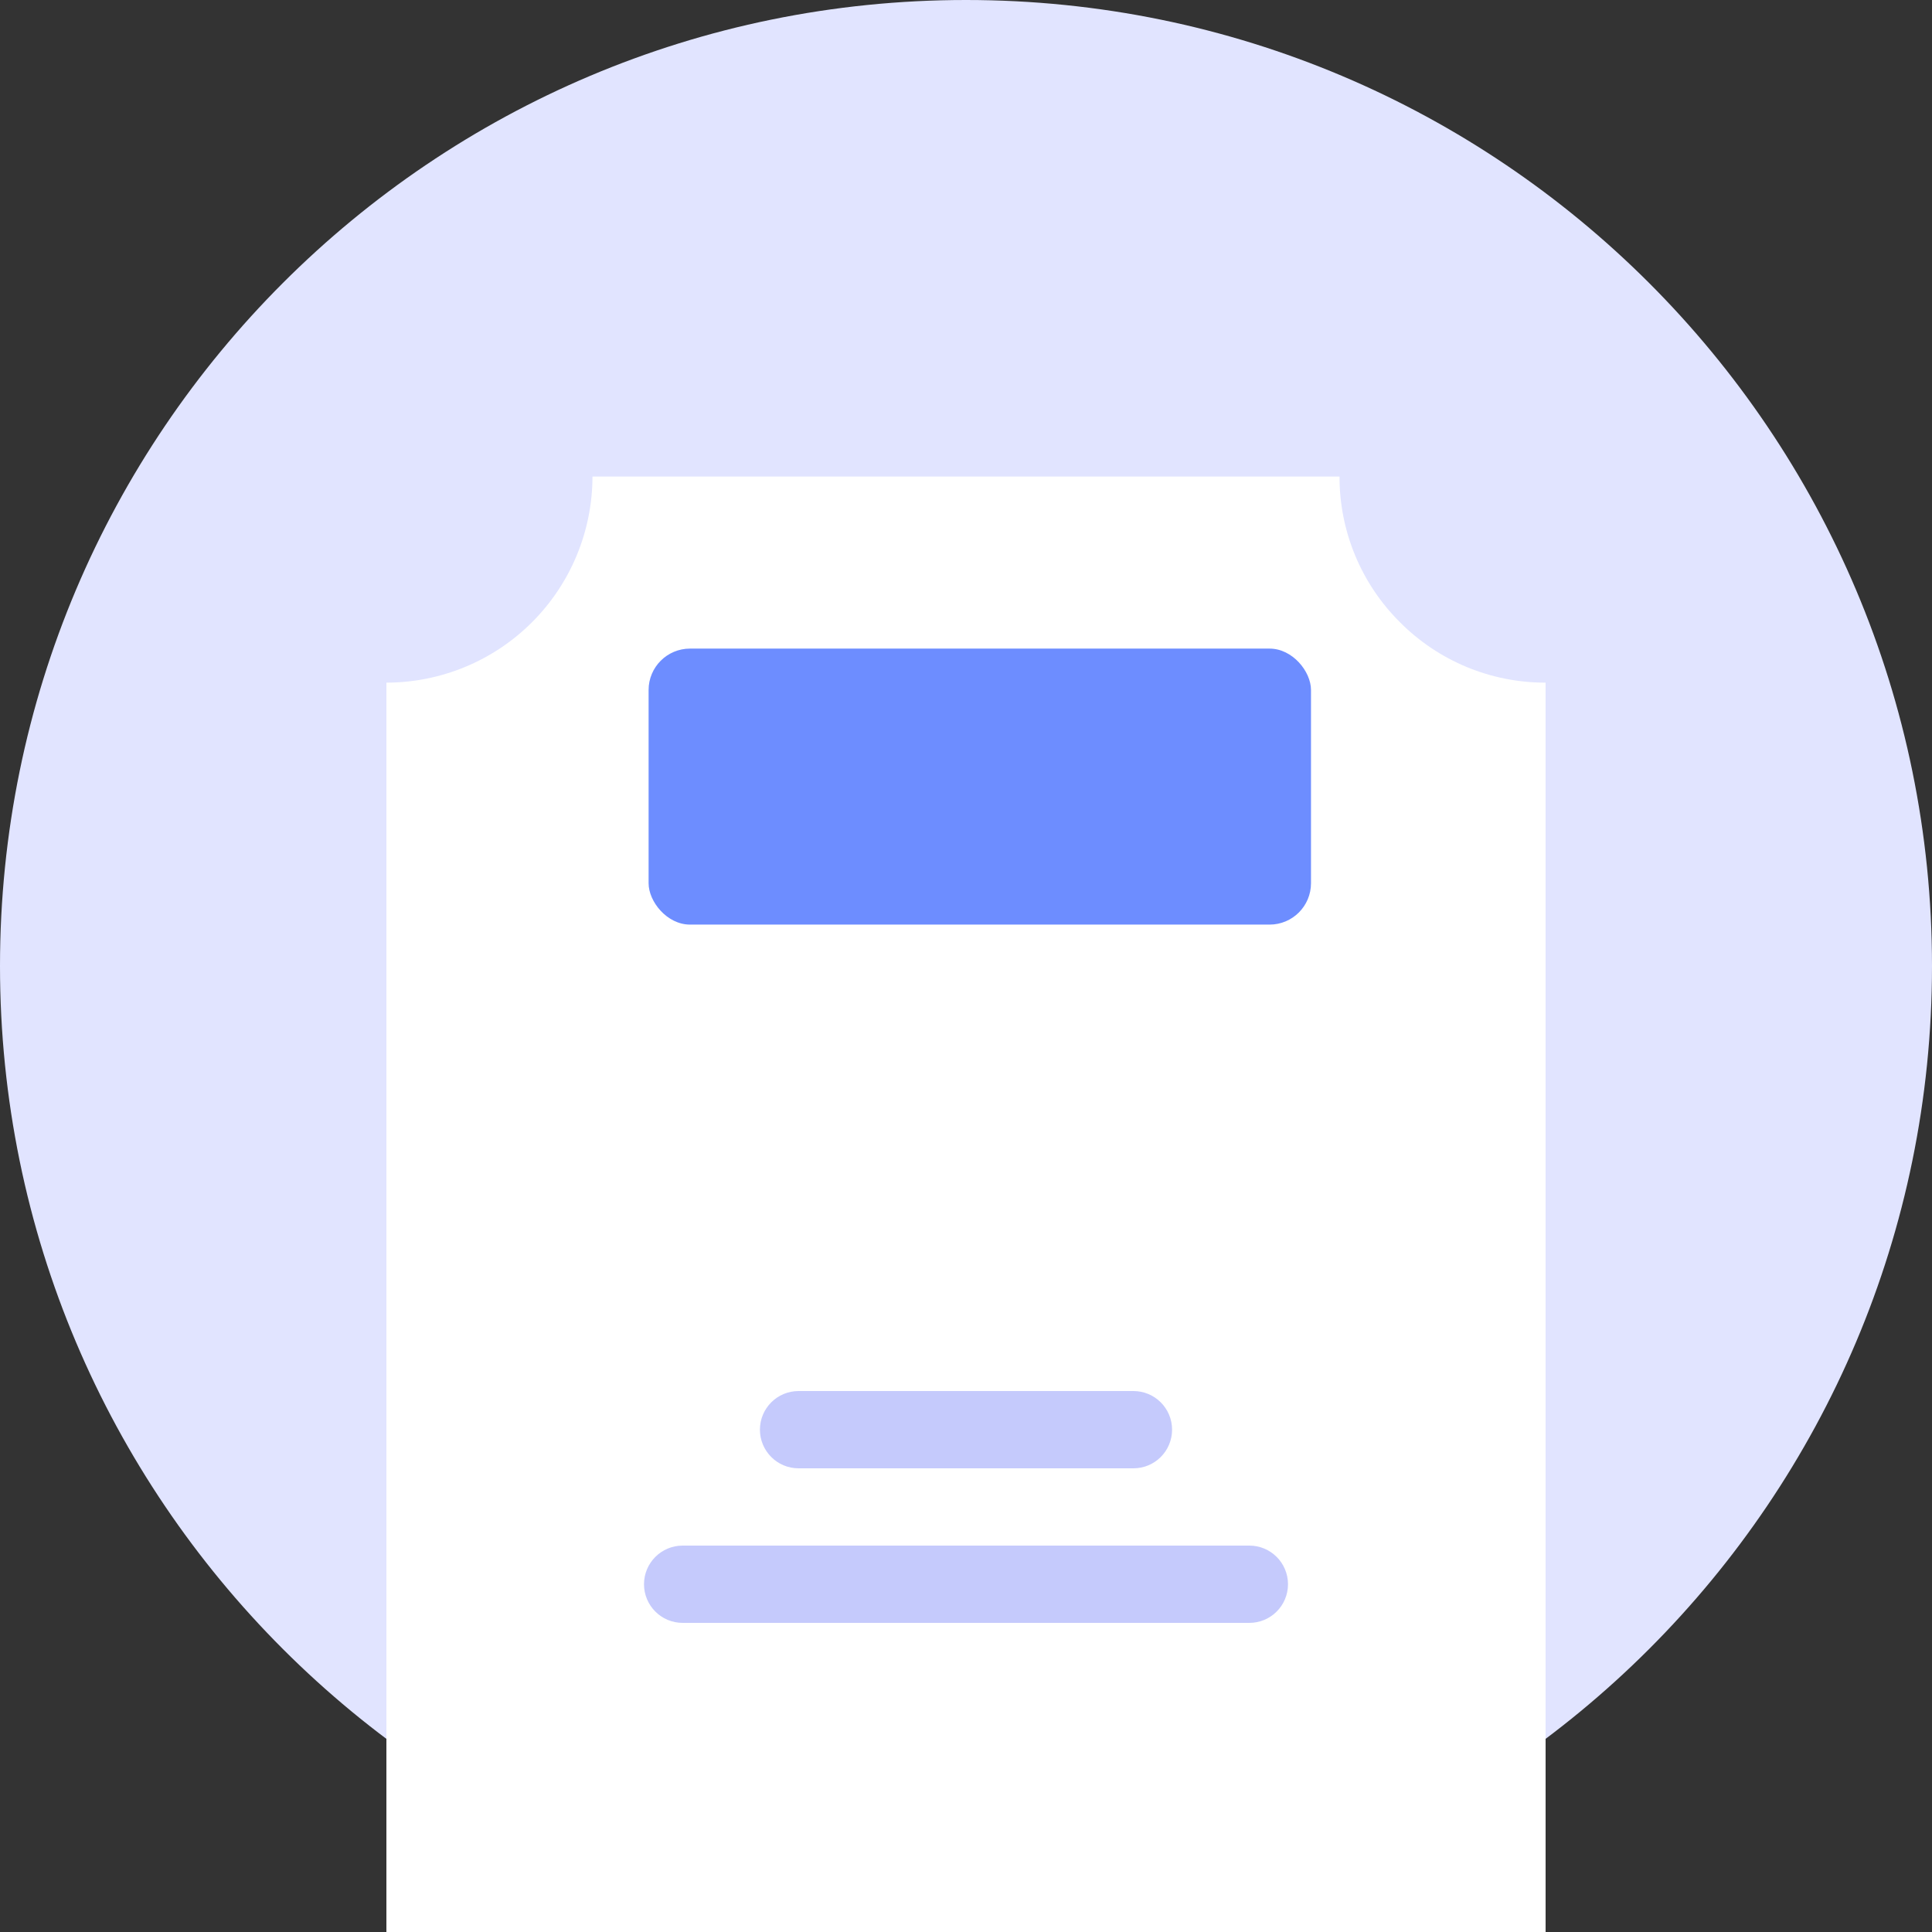 <svg width="140" height="140" viewBox="0 0 140 140" fill="none" xmlns="http://www.w3.org/2000/svg">
<rect x="0" y="0" width="140" height="140" fill="#333333" stroke="none"/>
<path d="M70 140C108.66 140 140 108.66 140 70C140 31.34 108.66 0 70 0C31.34 0 0 31.34 0 70C0 108.66 31.34 140 70 140Z" fill="#E1E4FF"/>
<path d="M112 140H28V49.467C31.959 49.462 35.755 47.888 38.554 45.088C41.354 42.288 42.929 38.493 42.933 34.533H97.067C97.062 36.495 97.447 38.437 98.199 40.249C98.95 42.061 100.054 43.705 101.445 45.088C102.827 46.479 104.472 47.583 106.284 48.335C108.096 49.086 110.038 49.471 112 49.467V140Z" fill="white"/>
<path d="M82.133 100.8H57.867C56.32 100.8 55.067 102.054 55.067 103.6C55.067 105.146 56.32 106.4 57.867 106.4H82.133C83.68 106.4 84.933 105.146 84.933 103.6C84.933 102.054 83.68 100.8 82.133 100.8Z" fill="#C5CAFC"/>
<path d="M90.533 112H49.467C47.92 112 46.667 113.254 46.667 114.8C46.667 116.346 47.92 117.6 49.467 117.6H90.533C92.08 117.6 93.333 116.346 93.333 114.8C93.333 113.254 92.08 112 90.533 112Z" fill="#C5CAFC"/>
<rect x="47" y="47" width="48" height="20" rx="3" fill="#6D8DFF"/>
</svg>
